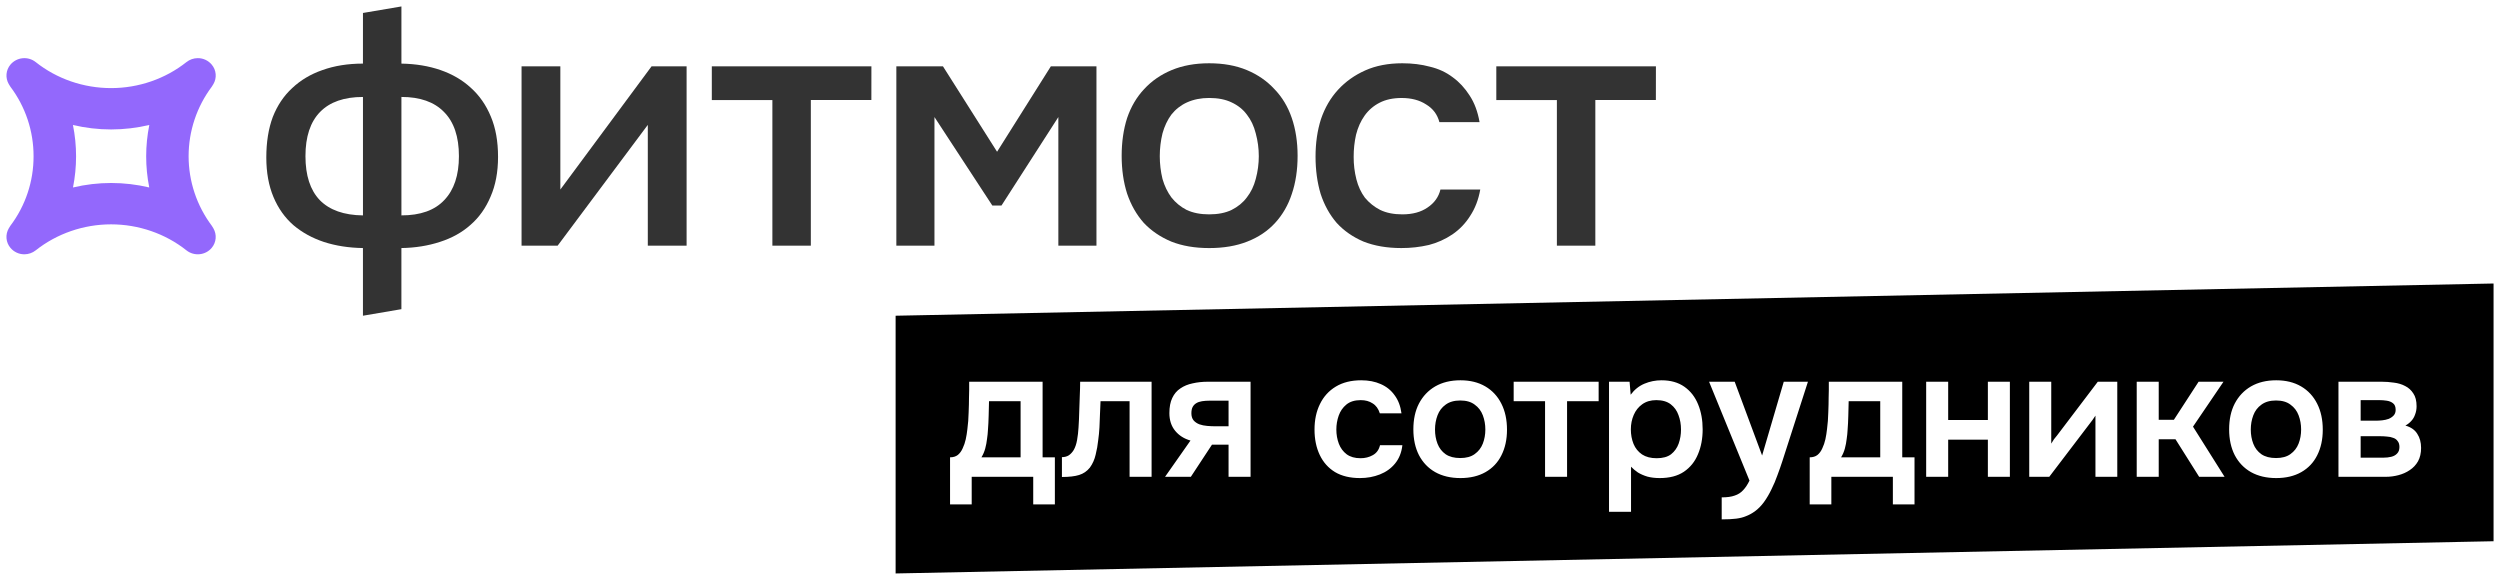 <?xml version="1.0" encoding="UTF-8"?> <svg xmlns="http://www.w3.org/2000/svg" viewBox="6178.07 5346.093 388 90"><path fill="#333333" fill-opacity="1" stroke="" stroke-opacity="1" stroke-width="1" fill-rule="evenodd" id="tSvgf6f85e6c6d" d="M 6234.402 5348.105 C 6240.37 5347.093 6240.37 5347.093 6240.37 5347.093 C 6240.37 5347.093 6240.37 5355.966 6240.37 5355.966 C 6242.588 5356.001 6244.613 5356.336 6246.443 5356.969 C 6248.274 5357.603 6249.84 5358.518 6251.141 5359.715 C 6252.479 5360.913 6253.518 5362.409 6254.257 5364.205 C 6254.997 5365.965 6255.367 5368.043 6255.366 5370.436 C 6255.366 5372.796 6254.979 5374.855 6254.204 5376.616 C 6253.465 5378.376 6252.426 5379.838 6251.088 5381 C 6249.786 5382.161 6248.202 5383.042 6246.336 5383.64 C 6244.505 5384.238 6242.515 5384.555 6240.367 5384.591 C 6240.367 5394.076 6240.367 5394.076 6240.367 5394.076 C 6240.367 5394.076 6234.399 5395.093 6234.399 5395.093 C 6234.399 5395.093 6234.399 5384.591 6234.399 5384.591 C 6232.181 5384.556 6230.157 5384.239 6228.326 5383.64 C 6226.53 5383.041 6224.964 5382.179 6223.628 5381.053 C 6222.29 5379.891 6221.251 5378.429 6220.512 5376.669 C 6219.773 5374.908 6219.403 5372.866 6219.402 5370.542 C 6219.402 5368.148 6219.736 5366.053 6220.405 5364.256 C 6221.111 5362.461 6222.114 5360.964 6223.416 5359.767 C 6224.719 5358.535 6226.285 5357.602 6228.113 5356.968 C 6229.979 5356.299 6232.075 5355.964 6234.399 5355.964 C 6234.402 5348.105 6234.402 5348.105 6234.402 5348.105 M 6240.37 5379.521 C 6243.325 5379.521 6245.543 5378.728 6247.024 5377.144 C 6248.539 5375.56 6249.296 5373.288 6249.295 5370.329 C 6249.295 5367.301 6248.521 5365.012 6246.972 5363.463 C 6245.458 5361.913 6243.257 5361.139 6240.37 5361.139 C 6240.37 5379.521 6240.37 5379.521 6240.37 5379.521 M 6234.402 5361.142 C 6231.48 5361.142 6229.262 5361.916 6227.748 5363.466 C 6226.233 5365.015 6225.476 5367.303 6225.477 5370.331 C 6225.477 5373.324 6226.216 5375.596 6227.695 5377.147 C 6229.209 5378.696 6231.445 5379.489 6234.402 5379.523 C 6234.402 5361.142 6234.402 5361.142 6234.402 5361.142"></path><path fill="#333333" fill-opacity="1" stroke="" stroke-opacity="1" stroke-width="1" fill-rule="evenodd" id="tSvg16b1b724039" d="M 6264.614 5384.223 C 6259.015 5384.223 6259.015 5384.223 6259.015 5384.223 C 6259.015 5384.223 6259.015 5356.39 6259.015 5356.39 C 6259.015 5356.39 6265.036 5356.39 6265.036 5356.39 C 6265.036 5356.39 6265.036 5375.509 6265.036 5375.509 C 6265.036 5375.509 6279.191 5356.39 6279.191 5356.39 C 6279.191 5356.39 6284.63 5356.39 6284.63 5356.39 C 6284.63 5356.39 6284.63 5384.223 6284.63 5384.223 C 6284.63 5384.223 6278.609 5384.223 6278.609 5384.223 C 6278.609 5384.223 6278.609 5365.474 6278.609 5365.474 C 6278.573 5365.544 6273.908 5371.794 6264.614 5384.223Z"></path><path fill="#333333" fill-opacity="1" stroke="" stroke-opacity="1" stroke-width="1" fill-rule="evenodd" id="tSvg5a0510ed48" d="M 6313.313 5356.39 C 6313.307 5361.617 6313.307 5361.617 6313.307 5361.617 C 6313.307 5361.617 6303.911 5361.617 6303.911 5361.617 C 6303.911 5361.617 6303.911 5384.223 6303.911 5384.223 C 6303.911 5384.223 6297.943 5384.223 6297.943 5384.223 C 6297.943 5384.223 6297.943 5361.619 6297.943 5361.619 C 6297.943 5361.619 6288.543 5361.619 6288.543 5361.619 C 6288.543 5361.619 6288.543 5356.391 6288.543 5356.391 C 6288.543 5356.391 6313.313 5356.39 6313.313 5356.39"></path><path fill="#333333" fill-opacity="1" stroke="" stroke-opacity="1" stroke-width="1" fill-rule="evenodd" id="tSvg2a8460410c" d="M 6317.183 5356.39 C 6324.419 5356.39 6324.419 5356.39 6324.419 5356.39 C 6324.419 5356.39 6332.815 5369.646 6332.815 5369.646 C 6332.815 5369.646 6341.161 5356.39 6341.161 5356.39 C 6341.161 5356.39 6348.241 5356.39 6348.241 5356.39 C 6348.241 5356.39 6348.241 5384.223 6348.241 5384.223 C 6348.241 5384.223 6342.326 5384.223 6342.326 5384.223 C 6342.326 5384.223 6342.326 5364.259 6342.326 5364.259 C 6342.326 5364.259 6333.502 5377.988 6333.502 5377.988 C 6333.502 5377.988 6332.076 5377.988 6332.076 5377.988 C 6332.076 5377.988 6323.098 5364.259 6323.098 5364.259 C 6323.098 5364.259 6323.098 5384.223 6323.098 5384.223 C 6323.098 5384.223 6317.183 5384.223 6317.183 5384.223 C 6317.183 5384.223 6317.183 5356.39 6317.183 5356.39"></path><path fill="#333333" fill-opacity="1" stroke="" stroke-opacity="1" stroke-width="1" fill-rule="evenodd" id="tSvgc11b510e1b" d="M 6365.725 5355.913 C 6367.943 5355.913 6369.898 5356.266 6371.588 5356.972 C 6373.278 5357.678 6374.703 5358.664 6375.865 5359.93 C 6377.062 5361.162 6377.96 5362.658 6378.559 5364.419 C 6379.158 5366.179 6379.457 5368.133 6379.457 5370.281 C 6379.457 5372.464 6379.158 5374.436 6378.559 5376.196 C 6377.996 5377.922 6377.133 5379.418 6375.971 5380.685 C 6374.809 5381.953 6373.366 5382.921 6371.641 5383.59 C 6369.951 5384.259 6367.979 5384.594 6365.725 5384.593 C 6363.507 5384.593 6361.553 5384.259 6359.863 5383.59 C 6358.173 5382.884 6356.747 5381.916 6355.586 5380.685 C 6354.459 5379.415 6353.596 5377.901 6352.997 5376.141 C 6352.434 5374.38 6352.152 5372.426 6352.152 5370.278 C 6352.152 5368.131 6352.434 5366.177 6352.997 5364.416 C 6353.596 5362.656 6354.476 5361.16 6355.638 5359.927 C 6356.8 5358.659 6358.226 5357.673 6359.916 5356.969 C 6361.607 5356.265 6363.543 5355.913 6365.725 5355.913Z M 6365.725 5379.362 C 6367.099 5379.362 6368.261 5379.133 6369.211 5378.676 C 6370.197 5378.183 6370.989 5377.532 6371.588 5376.722 C 6372.221 5375.912 6372.679 5374.961 6372.961 5373.87 C 6373.595 5371.553 6373.595 5369.107 6372.961 5366.79 C 6372.68 5365.663 6372.222 5364.695 6371.588 5363.885 C 6370.989 5363.075 6370.196 5362.442 6369.211 5361.984 C 6368.261 5361.526 6367.099 5361.297 6365.725 5361.297 C 6364.458 5361.297 6363.314 5361.526 6362.292 5361.984 C 6361.342 5362.414 6360.509 5363.066 6359.863 5363.885 C 6359.264 5364.695 6358.806 5365.663 6358.49 5366.79 C 6357.926 5369.116 6357.926 5371.544 6358.49 5373.87 C 6358.806 5374.961 6359.264 5375.912 6359.863 5376.722 C 6360.504 5377.538 6361.315 5378.204 6362.239 5378.676 C 6363.224 5379.134 6364.386 5379.362 6365.725 5379.362Z"></path><path fill="#333333" fill-opacity="1" stroke="" stroke-opacity="1" stroke-width="1" fill-rule="evenodd" id="tSvgba190d0a4e" d="M 6395.554 5384.591 C 6393.336 5384.591 6391.382 5384.256 6389.692 5383.588 C 6388.036 5382.882 6386.646 5381.913 6385.52 5380.683 C 6384.429 5379.415 6383.601 5377.918 6383.036 5376.193 C 6382.507 5374.433 6382.242 5372.497 6382.242 5370.384 C 6382.242 5368.272 6382.524 5366.335 6383.087 5364.575 C 6383.686 5362.814 6384.567 5361.3 6385.728 5360.032 C 6386.889 5358.765 6388.297 5357.762 6389.952 5357.022 C 6391.606 5356.283 6393.525 5355.913 6395.709 5355.913 C 6397.257 5355.913 6398.684 5356.09 6399.987 5356.443 C 6401.326 5356.76 6402.506 5357.306 6403.525 5358.08 C 6404.546 5358.819 6405.426 5359.77 6406.166 5360.932 C 6406.906 5362.058 6407.417 5363.431 6407.698 5365.051 C 6401.466 5365.051 6401.466 5365.051 6401.466 5365.051 C 6401.15 5363.854 6400.463 5362.939 6399.407 5362.305 C 6398.385 5361.636 6397.117 5361.301 6395.604 5361.301 C 6394.265 5361.301 6393.121 5361.548 6392.171 5362.041 C 6391.247 5362.511 6390.45 5363.2 6389.851 5364.047 C 6389.252 5364.892 6388.811 5365.878 6388.528 5367.004 C 6388.277 5368.131 6388.153 5369.282 6388.159 5370.437 C 6388.151 5371.612 6388.293 5372.783 6388.581 5373.922 C 6388.861 5375.014 6389.302 5375.965 6389.904 5376.774 C 6390.557 5377.565 6391.366 5378.212 6392.28 5378.676 C 6393.231 5379.134 6394.376 5379.362 6395.713 5379.362 C 6397.298 5379.362 6398.601 5379.009 6399.622 5378.303 C 6400.678 5377.598 6401.347 5376.665 6401.628 5375.504 C 6407.808 5375.504 6407.808 5375.504 6407.808 5375.504 C 6407.526 5377.088 6406.997 5378.462 6406.223 5379.624 C 6405.514 5380.754 6404.579 5381.725 6403.477 5382.476 C 6402.364 5383.224 6401.132 5383.778 6399.833 5384.113 C 6398.43 5384.438 6396.994 5384.598 6395.554 5384.591Z"></path><path fill="#333333" fill-opacity="1" stroke="" stroke-opacity="1" stroke-width="1" fill-rule="evenodd" id="tSvg1315d56609b" d="M 6435.069 5356.39 C 6435.062 5361.617 6435.062 5361.617 6435.062 5361.617 C 6435.062 5361.617 6425.666 5361.617 6425.666 5361.617 C 6425.666 5361.617 6425.666 5384.223 6425.666 5384.223 C 6425.666 5384.223 6419.698 5384.223 6419.698 5384.223 C 6419.698 5384.223 6419.698 5361.619 6419.698 5361.619 C 6419.698 5361.619 6410.297 5361.619 6410.297 5361.619 C 6410.297 5361.619 6410.297 5356.391 6410.297 5356.391 C 6410.297 5356.391 6435.069 5356.39 6435.069 5356.39"></path><path fill="#9368FC" fill-opacity="1" stroke="" stroke-opacity="1" stroke-width="1" fill-rule="evenodd" id="tSvg87230a0450" d="M 6210.933 5384.554 C 6211.279 5384.14 6211.49 5383.63 6211.538 5383.093 C 6211.585 5382.556 6211.466 5382.017 6211.198 5381.549 C 6211.114 5381.401 6210.995 5381.204 6210.944 5381.136 C 6208.606 5378.022 6207.342 5374.233 6207.342 5370.339 C 6207.342 5366.445 6208.606 5362.656 6210.944 5359.541 C 6210.995 5359.475 6211.116 5359.273 6211.195 5359.135 C 6211.467 5358.668 6211.587 5358.128 6211.541 5357.589 C 6211.494 5357.05 6211.282 5356.539 6210.933 5356.126 C 6210.669 5355.807 6210.337 5355.552 6209.962 5355.377 C 6209.586 5355.203 6209.177 5355.114 6208.764 5355.117 C 6208.126 5355.118 6207.508 5355.334 6207.007 5355.73 C 6203.725 5358.333 6199.57 5359.766 6195.31 5359.766 C 6191.049 5359.766 6186.887 5358.335 6183.609 5355.727 C 6183.032 5355.271 6182.3 5355.057 6181.568 5355.132 C 6180.836 5355.206 6180.162 5355.562 6179.688 5356.124 C 6179.342 5356.538 6179.131 5357.048 6179.083 5357.585 C 6179.036 5358.122 6179.155 5358.661 6179.423 5359.129 C 6179.506 5359.277 6179.626 5359.474 6179.677 5359.542 C 6182.021 5362.652 6183.286 5366.442 6183.279 5370.337 C 6183.291 5374.234 6182.026 5378.028 6179.676 5381.137 C 6179.626 5381.203 6179.506 5381.402 6179.427 5381.543 C 6179.154 5382.011 6179.033 5382.55 6179.079 5383.089 C 6179.126 5383.628 6179.338 5384.139 6179.686 5384.553 C 6179.951 5384.871 6180.282 5385.126 6180.658 5385.3 C 6181.033 5385.475 6181.442 5385.564 6181.856 5385.561 C 6182.493 5385.559 6183.111 5385.343 6183.612 5384.948 C 6186.894 5382.345 6191.049 5380.912 6195.31 5380.912 C 6199.57 5380.912 6203.733 5382.347 6207.011 5384.952 C 6208.207 5385.899 6209.966 5385.721 6210.933 5384.554Z M 6201.231 5375.178 C 6201.236 5375.183 6201.236 5375.183 6201.236 5375.183 C 6201.236 5375.183 6201.236 5375.188 6201.236 5375.188 C 6197.345 5374.262 6193.291 5374.262 6189.399 5375.188 C 6189.716 5373.594 6189.876 5371.974 6189.876 5370.349 C 6189.877 5368.717 6189.714 5367.089 6189.389 5365.49 C 6191.332 5365.951 6193.321 5366.184 6195.317 5366.184 C 6197.313 5366.181 6199.301 5365.948 6201.243 5365.49 C 6200.598 5368.687 6200.594 5371.98 6201.233 5375.178 C 6201.231 5375.178 6201.231 5375.178 6201.231 5375.178"></path><path fill="url(#tSvgGradient6fa0b74c7a)" fill-opacity="1" stroke="" stroke-opacity="1" stroke-width="1" fill-rule="evenodd" id="tSvg15026b642b4" d="M 6565.07 5390.093 C 6317.07 5395.093 6317.07 5395.093 6317.07 5395.093 C 6317.07 5395.093 6317.07 5435.093 6317.07 5435.093 C 6317.07 5435.093 6565.07 5430.093 6565.07 5430.093 C 6565.07 5430.093 6565.07 5390.093 6565.07 5390.093 M 6325.518 5417.069 C 6325.518 5424.377 6325.518 5424.377 6325.518 5424.377 C 6325.518 5424.377 6328.878 5424.377 6328.878 5424.377 C 6328.878 5424.377 6328.878 5420.093 6328.878 5420.093 C 6328.878 5420.093 6338.426 5420.093 6338.426 5420.093 C 6338.426 5420.093 6338.426 5424.377 6338.426 5424.377 C 6338.426 5424.377 6341.786 5424.377 6341.786 5424.377 C 6341.786 5424.377 6341.786 5417.069 6341.786 5417.069 C 6341.786 5417.069 6339.882 5417.069 6339.882 5417.069 C 6339.882 5417.069 6339.882 5405.337 6339.882 5405.337 C 6339.882 5405.337 6328.486 5405.337 6328.486 5405.337 C 6328.486 5405.337 6328.486 5406.597 6328.486 5406.597 C 6328.486 5407.008 6328.477 5407.418 6328.458 5407.829 C 6328.458 5408.464 6328.439 5409.229 6328.402 5410.125 C 6328.383 5411.002 6328.318 5411.861 6328.206 5412.701 C 6328.15 5413.224 6328.066 5413.746 6327.954 5414.269 C 6327.842 5414.773 6327.683 5415.24 6327.478 5415.669 C 6327.291 5416.098 6327.039 5416.444 6326.722 5416.705 C 6326.405 5416.948 6326.003 5417.069 6325.518 5417.069Z M 6336.466 5417.069 C 6330.39 5417.069 6330.39 5417.069 6330.39 5417.069 C 6330.651 5416.64 6330.847 5416.182 6330.978 5415.697 C 6331.109 5415.212 6331.202 5414.717 6331.258 5414.213 C 6331.333 5413.709 6331.379 5413.252 6331.398 5412.841 C 6331.454 5412.132 6331.491 5411.385 6331.51 5410.601 C 6331.529 5409.798 6331.547 5409.052 6331.566 5408.361 C 6336.466 5408.361 6336.466 5408.361 6336.466 5408.361 C 6336.466 5408.361 6336.466 5417.069 6336.466 5417.069 M 6342.881 5417.041 C 6342.881 5420.121 6342.881 5420.121 6342.881 5420.121 C 6344.001 5420.121 6344.887 5420.018 6345.541 5419.813 C 6346.213 5419.608 6346.773 5419.225 6347.221 5418.665 C 6347.65 5418.068 6347.949 5417.396 6348.117 5416.649 C 6348.303 5415.902 6348.434 5415.165 6348.509 5414.437 C 6348.602 5413.784 6348.667 5413.112 6348.705 5412.421 C 6348.742 5411.712 6348.77 5411.012 6348.789 5410.321 C 6348.826 5409.63 6348.854 5408.977 6348.873 5408.361 C 6353.381 5408.361 6353.381 5408.361 6353.381 5408.361 C 6353.381 5408.361 6353.381 5420.093 6353.381 5420.093 C 6353.381 5420.093 6356.797 5420.093 6356.797 5420.093 C 6356.797 5420.093 6356.797 5405.337 6356.797 5405.337 C 6356.797 5405.337 6345.709 5405.337 6345.709 5405.337 C 6345.709 5405.953 6345.69 5406.662 6345.653 5407.465 C 6345.634 5408.249 6345.606 5409.07 6345.569 5409.929 C 6345.55 5410.769 6345.513 5411.609 6345.457 5412.449 C 6345.419 5413.102 6345.345 5413.746 6345.233 5414.381 C 6345.121 5415.016 6344.943 5415.538 6344.701 5415.949 C 6344.495 5416.285 6344.243 5416.556 6343.945 5416.761 C 6343.646 5416.948 6343.291 5417.041 6342.881 5417.041Z M 6362.834 5414.465 C 6358.886 5420.093 6358.886 5420.093 6358.886 5420.093 C 6358.886 5420.093 6362.89 5420.093 6362.89 5420.093 C 6362.89 5420.093 6366.166 5415.109 6366.166 5415.109 C 6366.166 5415.109 6368.742 5415.109 6368.742 5415.109 C 6368.742 5415.109 6368.742 5420.093 6368.742 5420.093 C 6368.742 5420.093 6372.158 5420.093 6372.158 5420.093 C 6372.158 5420.093 6372.158 5405.337 6372.158 5405.337 C 6372.158 5405.337 6365.549 5405.337 6365.549 5405.337 C 6364.691 5405.337 6363.898 5405.421 6363.17 5405.589 C 6362.442 5405.738 6361.807 5406 6361.266 5406.373 C 6360.724 5406.728 6360.304 5407.222 6360.006 5407.857 C 6359.707 5408.473 6359.558 5409.257 6359.558 5410.209 C 6359.558 5411.31 6359.856 5412.225 6360.454 5412.953 C 6361.051 5413.681 6361.844 5414.185 6362.834 5414.465Z M 6368.742 5412.253 C 6366.754 5412.253 6366.754 5412.253 6366.754 5412.253 C 6366.324 5412.253 6365.886 5412.234 6365.438 5412.197 C 6364.99 5412.16 6364.579 5412.076 6364.206 5411.945 C 6363.832 5411.796 6363.534 5411.59 6363.31 5411.329 C 6363.086 5411.049 6362.974 5410.685 6362.974 5410.237 C 6362.974 5409.826 6363.039 5409.5 6363.17 5409.257 C 6363.3 5409.014 6363.487 5408.818 6363.73 5408.669 C 6363.972 5408.52 6364.271 5408.417 6364.626 5408.361 C 6364.98 5408.305 6365.372 5408.277 6365.802 5408.277 C 6368.742 5408.277 6368.742 5408.277 6368.742 5408.277 C 6368.742 5408.277 6368.742 5412.253 6368.742 5412.253 M 6385.275 5419.365 C 6386.32 5419.981 6387.608 5420.289 6389.139 5420.289 C 6390.24 5420.289 6391.267 5420.102 6392.219 5419.729 C 6393.171 5419.356 6393.955 5418.796 6394.571 5418.049 C 6395.206 5417.284 6395.588 5416.332 6395.719 5415.193 C 6392.247 5415.193 6392.247 5415.193 6392.247 5415.193 C 6392.079 5415.902 6391.706 5416.416 6391.127 5416.733 C 6390.567 5417.05 6389.932 5417.209 6389.223 5417.209 C 6388.346 5417.209 6387.627 5417.004 6387.067 5416.593 C 6386.526 5416.182 6386.124 5415.641 6385.863 5414.969 C 6385.602 5414.278 6385.471 5413.541 6385.471 5412.757 C 6385.471 5412.01 6385.592 5411.292 6385.835 5410.601 C 6386.078 5409.91 6386.47 5409.341 6387.011 5408.893 C 6387.571 5408.426 6388.318 5408.193 6389.251 5408.193 C 6389.979 5408.193 6390.595 5408.361 6391.099 5408.697 C 6391.622 5409.014 6391.995 5409.528 6392.219 5410.237 C 6395.579 5410.237 6395.579 5410.237 6395.579 5410.237 C 6395.43 5409.117 6395.075 5408.184 6394.515 5407.437 C 6393.974 5406.672 6393.255 5406.093 6392.359 5405.701 C 6391.482 5405.309 6390.474 5405.113 6389.335 5405.113 C 6387.786 5405.113 6386.47 5405.44 6385.387 5406.093 C 6384.304 5406.746 6383.483 5407.652 6382.923 5408.809 C 6382.363 5409.948 6382.083 5411.264 6382.083 5412.757 C 6382.083 5414.25 6382.354 5415.566 6382.895 5416.705 C 6383.436 5417.844 6384.23 5418.73 6385.275 5419.365Z M 6400.812 5419.365 C 6401.913 5419.981 6403.22 5420.289 6404.732 5420.289 C 6406.244 5420.289 6407.541 5419.981 6408.624 5419.365 C 6409.706 5418.749 6410.528 5417.881 6411.088 5416.761 C 6411.666 5415.622 6411.956 5414.297 6411.956 5412.785 C 6411.956 5411.236 6411.666 5409.892 6411.088 5408.753 C 6410.509 5407.596 6409.678 5406.7 6408.596 5406.065 C 6407.513 5405.43 6406.225 5405.113 6404.732 5405.113 C 6403.22 5405.113 6401.913 5405.43 6400.812 5406.065 C 6399.729 5406.7 6398.889 5407.586 6398.292 5408.725 C 6397.713 5409.845 6397.424 5411.18 6397.424 5412.729 C 6397.424 5414.26 6397.713 5415.594 6398.292 5416.733 C 6398.889 5417.872 6399.729 5418.749 6400.812 5419.365Z M 6406.944 5416.565 C 6406.384 5416.976 6405.637 5417.181 6404.704 5417.181 C 6403.77 5417.181 6403.014 5416.985 6402.436 5416.593 C 6401.857 5416.182 6401.437 5415.641 6401.176 5414.969 C 6400.914 5414.297 6400.784 5413.56 6400.784 5412.757 C 6400.784 5411.973 6400.914 5411.236 6401.176 5410.545 C 6401.437 5409.854 6401.857 5409.304 6402.436 5408.893 C 6403.014 5408.464 6403.77 5408.249 6404.704 5408.249 C 6405.637 5408.249 6406.384 5408.464 6406.944 5408.893 C 6407.522 5409.304 6407.942 5409.854 6408.204 5410.545 C 6408.465 5411.236 6408.596 5411.973 6408.596 5412.757 C 6408.596 5413.541 6408.465 5414.269 6408.204 5414.941 C 6407.942 5415.613 6407.522 5416.154 6406.944 5416.565Z M 6417.863 5408.361 C 6417.863 5420.093 6417.863 5420.093 6417.863 5420.093 C 6417.863 5420.093 6421.279 5420.093 6421.279 5420.093 C 6421.279 5420.093 6421.279 5408.361 6421.279 5408.361 C 6421.279 5408.361 6426.179 5408.361 6426.179 5408.361 C 6426.179 5408.361 6426.179 5405.337 6426.179 5405.337 C 6426.179 5405.337 6412.991 5405.337 6412.991 5405.337 C 6412.991 5405.337 6412.991 5408.361 6412.991 5408.361 C 6412.991 5408.361 6417.863 5408.361 6417.863 5408.361 M 6427.79 5405.337 C 6427.79 5425.525 6427.79 5425.525 6427.79 5425.525 C 6427.79 5425.525 6431.206 5425.525 6431.206 5425.525 C 6431.206 5425.525 6431.206 5418.525 6431.206 5418.525 C 6431.505 5418.842 6431.859 5419.141 6432.27 5419.421 C 6432.699 5419.682 6433.194 5419.897 6433.754 5420.065 C 6434.314 5420.214 6434.949 5420.289 6435.658 5420.289 C 6437.189 5420.289 6438.439 5419.962 6439.41 5419.309 C 6440.399 5418.637 6441.127 5417.732 6441.594 5416.593 C 6442.079 5415.454 6442.322 5414.166 6442.322 5412.729 C 6442.322 5411.292 6442.089 5410.004 6441.622 5408.865 C 6441.155 5407.708 6440.446 5406.793 6439.494 5406.121 C 6438.542 5405.449 6437.357 5405.113 6435.938 5405.113 C 6435.005 5405.113 6434.118 5405.29 6433.278 5405.645 C 6432.438 5406 6431.729 5406.569 6431.15 5407.353 C 6430.982 5405.337 6430.982 5405.337 6430.982 5405.337 C 6430.982 5405.337 6427.79 5405.337 6427.79 5405.337 M 6437.422 5416.593 C 6436.881 5417.004 6436.134 5417.209 6435.182 5417.209 C 6434.267 5417.209 6433.511 5417.013 6432.914 5416.621 C 6432.317 5416.21 6431.878 5415.669 6431.598 5414.997 C 6431.318 5414.306 6431.178 5413.55 6431.178 5412.729 C 6431.178 5411.926 6431.327 5411.18 6431.626 5410.489 C 6431.925 5409.798 6432.363 5409.248 6432.942 5408.837 C 6433.539 5408.408 6434.267 5408.193 6435.126 5408.193 C 6436.059 5408.193 6436.806 5408.408 6437.366 5408.837 C 6437.926 5409.266 6438.327 5409.826 6438.57 5410.517 C 6438.831 5411.208 6438.962 5411.954 6438.962 5412.757 C 6438.962 5413.522 6438.841 5414.25 6438.598 5414.941 C 6438.355 5415.613 6437.963 5416.164 6437.422 5416.593Z M 6445.278 5423.285 C 6445.278 5426.701 6445.278 5426.701 6445.278 5426.701 C 6446.193 5426.701 6446.939 5426.664 6447.518 5426.589 C 6448.115 5426.514 6448.629 5426.384 6449.058 5426.197 C 6449.506 5426.029 6449.954 5425.786 6450.402 5425.469 C 6450.943 5425.077 6451.429 5424.582 6451.858 5423.985 C 6452.287 5423.388 6452.67 5422.734 6453.006 5422.025 C 6453.361 5421.316 6453.669 5420.588 6453.93 5419.841 C 6454.21 5419.094 6454.462 5418.376 6454.686 5417.685 C 6458.662 5405.337 6458.662 5405.337 6458.662 5405.337 C 6458.662 5405.337 6454.91 5405.337 6454.91 5405.337 C 6454.91 5405.337 6451.55 5416.789 6451.55 5416.789 C 6451.55 5416.789 6447.294 5405.337 6447.294 5405.337 C 6447.294 5405.337 6443.318 5405.337 6443.318 5405.337 C 6443.318 5405.337 6449.59 5420.681 6449.59 5420.681 C 6449.291 5421.297 6448.965 5421.792 6448.61 5422.165 C 6448.255 5422.557 6447.817 5422.837 6447.294 5423.005 C 6446.79 5423.192 6446.118 5423.285 6445.278 5423.285Z M 6458.935 5417.069 C 6458.935 5424.377 6458.935 5424.377 6458.935 5424.377 C 6458.935 5424.377 6462.295 5424.377 6462.295 5424.377 C 6462.295 5424.377 6462.295 5420.093 6462.295 5420.093 C 6462.295 5420.093 6471.843 5420.093 6471.843 5420.093 C 6471.843 5420.093 6471.843 5424.377 6471.843 5424.377 C 6471.843 5424.377 6475.203 5424.377 6475.203 5424.377 C 6475.203 5424.377 6475.203 5417.069 6475.203 5417.069 C 6475.203 5417.069 6473.299 5417.069 6473.299 5417.069 C 6473.299 5417.069 6473.299 5405.337 6473.299 5405.337 C 6473.299 5405.337 6461.903 5405.337 6461.903 5405.337 C 6461.903 5405.337 6461.903 5406.597 6461.903 5406.597 C 6461.903 5407.008 6461.894 5407.418 6461.875 5407.829 C 6461.875 5408.464 6461.857 5409.229 6461.819 5410.125 C 6461.801 5411.002 6461.735 5411.861 6461.623 5412.701 C 6461.567 5413.224 6461.483 5413.746 6461.371 5414.269 C 6461.259 5414.773 6461.101 5415.24 6460.895 5415.669 C 6460.709 5416.098 6460.457 5416.444 6460.139 5416.705 C 6459.822 5416.948 6459.421 5417.069 6458.935 5417.069Z M 6469.883 5417.069 C 6463.807 5417.069 6463.807 5417.069 6463.807 5417.069 C 6464.069 5416.64 6464.265 5416.182 6464.395 5415.697 C 6464.526 5415.212 6464.619 5414.717 6464.675 5414.213 C 6464.75 5413.709 6464.797 5413.252 6464.815 5412.841 C 6464.871 5412.132 6464.909 5411.385 6464.927 5410.601 C 6464.946 5409.798 6464.965 5409.052 6464.983 5408.361 C 6469.883 5408.361 6469.883 5408.361 6469.883 5408.361 C 6469.883 5408.361 6469.883 5417.069 6469.883 5417.069 M 6477.011 5405.337 C 6477.011 5420.093 6477.011 5420.093 6477.011 5420.093 C 6477.011 5420.093 6480.427 5420.093 6480.427 5420.093 C 6480.427 5420.093 6480.427 5414.325 6480.427 5414.325 C 6480.427 5414.325 6486.587 5414.325 6486.587 5414.325 C 6486.587 5414.325 6486.587 5420.093 6486.587 5420.093 C 6486.587 5420.093 6490.003 5420.093 6490.003 5420.093 C 6490.003 5420.093 6490.003 5405.337 6490.003 5405.337 C 6490.003 5405.337 6486.587 5405.337 6486.587 5405.337 C 6486.587 5405.337 6486.587 5411.273 6486.587 5411.273 C 6486.587 5411.273 6480.427 5411.273 6480.427 5411.273 C 6480.427 5411.273 6480.427 5405.337 6480.427 5405.337 C 6480.427 5405.337 6477.011 5405.337 6477.011 5405.337 M 6493.008 5405.337 C 6493.008 5420.093 6493.008 5420.093 6493.008 5420.093 C 6493.008 5420.093 6496.116 5420.093 6496.116 5420.093 C 6496.116 5420.093 6502.36 5411.889 6502.36 5411.889 C 6502.509 5411.702 6502.659 5411.506 6502.808 5411.301 C 6502.976 5411.077 6503.135 5410.844 6503.284 5410.601 C 6503.284 5420.093 6503.284 5420.093 6503.284 5420.093 C 6503.284 5420.093 6506.672 5420.093 6506.672 5420.093 C 6506.672 5420.093 6506.672 5405.337 6506.672 5405.337 C 6506.672 5405.337 6503.648 5405.337 6503.648 5405.337 C 6503.648 5405.337 6497.32 5413.681 6497.32 5413.681 C 6497.189 5413.83 6497.031 5414.026 6496.844 5414.269 C 6496.676 5414.512 6496.536 5414.736 6496.424 5414.941 C 6496.424 5405.337 6496.424 5405.337 6496.424 5405.337 C 6496.424 5405.337 6493.008 5405.337 6493.008 5405.337 M 6509.688 5405.337 C 6509.688 5420.093 6509.688 5420.093 6509.688 5420.093 C 6509.688 5420.093 6513.104 5420.093 6513.104 5420.093 C 6513.104 5420.093 6513.104 5414.269 6513.104 5414.269 C 6513.104 5414.269 6515.708 5414.269 6515.708 5414.269 C 6515.708 5414.269 6519.376 5420.093 6519.376 5420.093 C 6519.376 5420.093 6523.324 5420.093 6523.324 5420.093 C 6523.324 5420.093 6518.424 5412.309 6518.424 5412.309 C 6518.424 5412.309 6523.156 5405.337 6523.156 5405.337 C 6523.156 5405.337 6519.292 5405.337 6519.292 5405.337 C 6519.292 5405.337 6515.456 5411.245 6515.456 5411.245 C 6515.456 5411.245 6513.104 5411.245 6513.104 5411.245 C 6513.104 5411.245 6513.104 5405.337 6513.104 5405.337 C 6513.104 5405.337 6509.688 5405.337 6509.688 5405.337 M 6527.42 5419.365 C 6528.521 5419.981 6529.828 5420.289 6531.34 5420.289 C 6532.852 5420.289 6534.149 5419.981 6535.232 5419.365 C 6536.314 5418.749 6537.136 5417.881 6537.696 5416.761 C 6538.274 5415.622 6538.564 5414.297 6538.564 5412.785 C 6538.564 5411.236 6538.274 5409.892 6537.696 5408.753 C 6537.117 5407.596 6536.286 5406.7 6535.204 5406.065 C 6534.121 5405.43 6532.833 5405.113 6531.34 5405.113 C 6529.828 5405.113 6528.521 5405.43 6527.42 5406.065 C 6526.337 5406.7 6525.497 5407.586 6524.9 5408.725 C 6524.321 5409.845 6524.032 5411.18 6524.032 5412.729 C 6524.032 5414.26 6524.321 5415.594 6524.9 5416.733 C 6525.497 5417.872 6526.337 5418.749 6527.42 5419.365Z M 6533.552 5416.565 C 6532.992 5416.976 6532.245 5417.181 6531.312 5417.181 C 6530.378 5417.181 6529.622 5416.985 6529.044 5416.593 C 6528.465 5416.182 6528.045 5415.641 6527.784 5414.969 C 6527.522 5414.297 6527.392 5413.56 6527.392 5412.757 C 6527.392 5411.973 6527.522 5411.236 6527.784 5410.545 C 6528.045 5409.854 6528.465 5409.304 6529.044 5408.893 C 6529.622 5408.464 6530.378 5408.249 6531.312 5408.249 C 6532.245 5408.249 6532.992 5408.464 6533.552 5408.893 C 6534.13 5409.304 6534.55 5409.854 6534.812 5410.545 C 6535.073 5411.236 6535.204 5411.973 6535.204 5412.757 C 6535.204 5413.541 6535.073 5414.269 6534.812 5414.941 C 6534.55 5415.613 6534.13 5416.154 6533.552 5416.565Z M 6540.999 5405.337 C 6540.999 5420.093 6540.999 5420.093 6540.999 5420.093 C 6540.999 5420.093 6548.363 5420.093 6548.363 5420.093 C 6549.016 5420.093 6549.66 5420.009 6550.295 5419.841 C 6550.948 5419.673 6551.536 5419.412 6552.059 5419.057 C 6552.6 5418.702 6553.029 5418.245 6553.347 5417.685 C 6553.664 5417.106 6553.823 5416.416 6553.823 5415.613 C 6553.823 5414.754 6553.627 5414.026 6553.235 5413.429 C 6552.861 5412.813 6552.245 5412.384 6551.387 5412.141 C 6551.76 5411.936 6552.068 5411.693 6552.311 5411.413 C 6552.572 5411.133 6552.768 5410.797 6552.899 5410.405 C 6553.048 5410.013 6553.123 5409.593 6553.123 5409.145 C 6553.123 5408.305 6552.955 5407.642 6552.619 5407.157 C 6552.301 5406.653 6551.881 5406.27 6551.359 5406.009 C 6550.836 5405.729 6550.248 5405.552 6549.595 5405.477 C 6548.96 5405.384 6548.325 5405.337 6547.691 5405.337 C 6540.999 5405.337 6540.999 5405.337 6540.999 5405.337 M 6547.943 5417.125 C 6544.443 5417.125 6544.443 5417.125 6544.443 5417.125 C 6544.443 5417.125 6544.443 5413.793 6544.443 5413.793 C 6544.443 5413.793 6547.495 5413.793 6547.495 5413.793 C 6547.831 5413.793 6548.176 5413.812 6548.531 5413.849 C 6548.885 5413.868 6549.203 5413.933 6549.483 5414.045 C 6549.781 5414.138 6550.015 5414.306 6550.183 5414.549 C 6550.369 5414.773 6550.463 5415.081 6550.463 5415.473 C 6550.463 5415.902 6550.341 5416.238 6550.099 5416.481 C 6549.875 5416.724 6549.576 5416.892 6549.203 5416.985 C 6548.829 5417.078 6548.409 5417.125 6547.943 5417.125Z M 6546.767 5411.385 C 6544.443 5411.385 6544.443 5411.385 6544.443 5411.385 C 6544.443 5411.385 6544.443 5408.193 6544.443 5408.193 C 6544.443 5408.193 6547.355 5408.193 6547.355 5408.193 C 6547.728 5408.193 6548.101 5408.221 6548.475 5408.277 C 6548.867 5408.333 6549.193 5408.464 6549.455 5408.669 C 6549.735 5408.874 6549.875 5409.22 6549.875 5409.705 C 6549.875 5410.06 6549.772 5410.349 6549.567 5410.573 C 6549.361 5410.797 6549.1 5410.974 6548.783 5411.105 C 6548.465 5411.217 6548.129 5411.292 6547.775 5411.329 C 6547.42 5411.366 6547.084 5411.385 6546.767 5411.385Z" clip-rule="evenodd"></path><defs><linearGradient id="tSvgGradient6fa0b74c7a" x1="-2.2893906985231178e-7" x2="0.673" y1="0.5" y2="0.5" gradientTransform=""><stop offset="0" stop-color="hsl(257.436,96.1%,69.8%)" stop-opacity="1"></stop><stop offset="1" stop-color="hsl(257.904,91.44%,63.33%)" stop-opacity="1"></stop></linearGradient></defs></svg> 